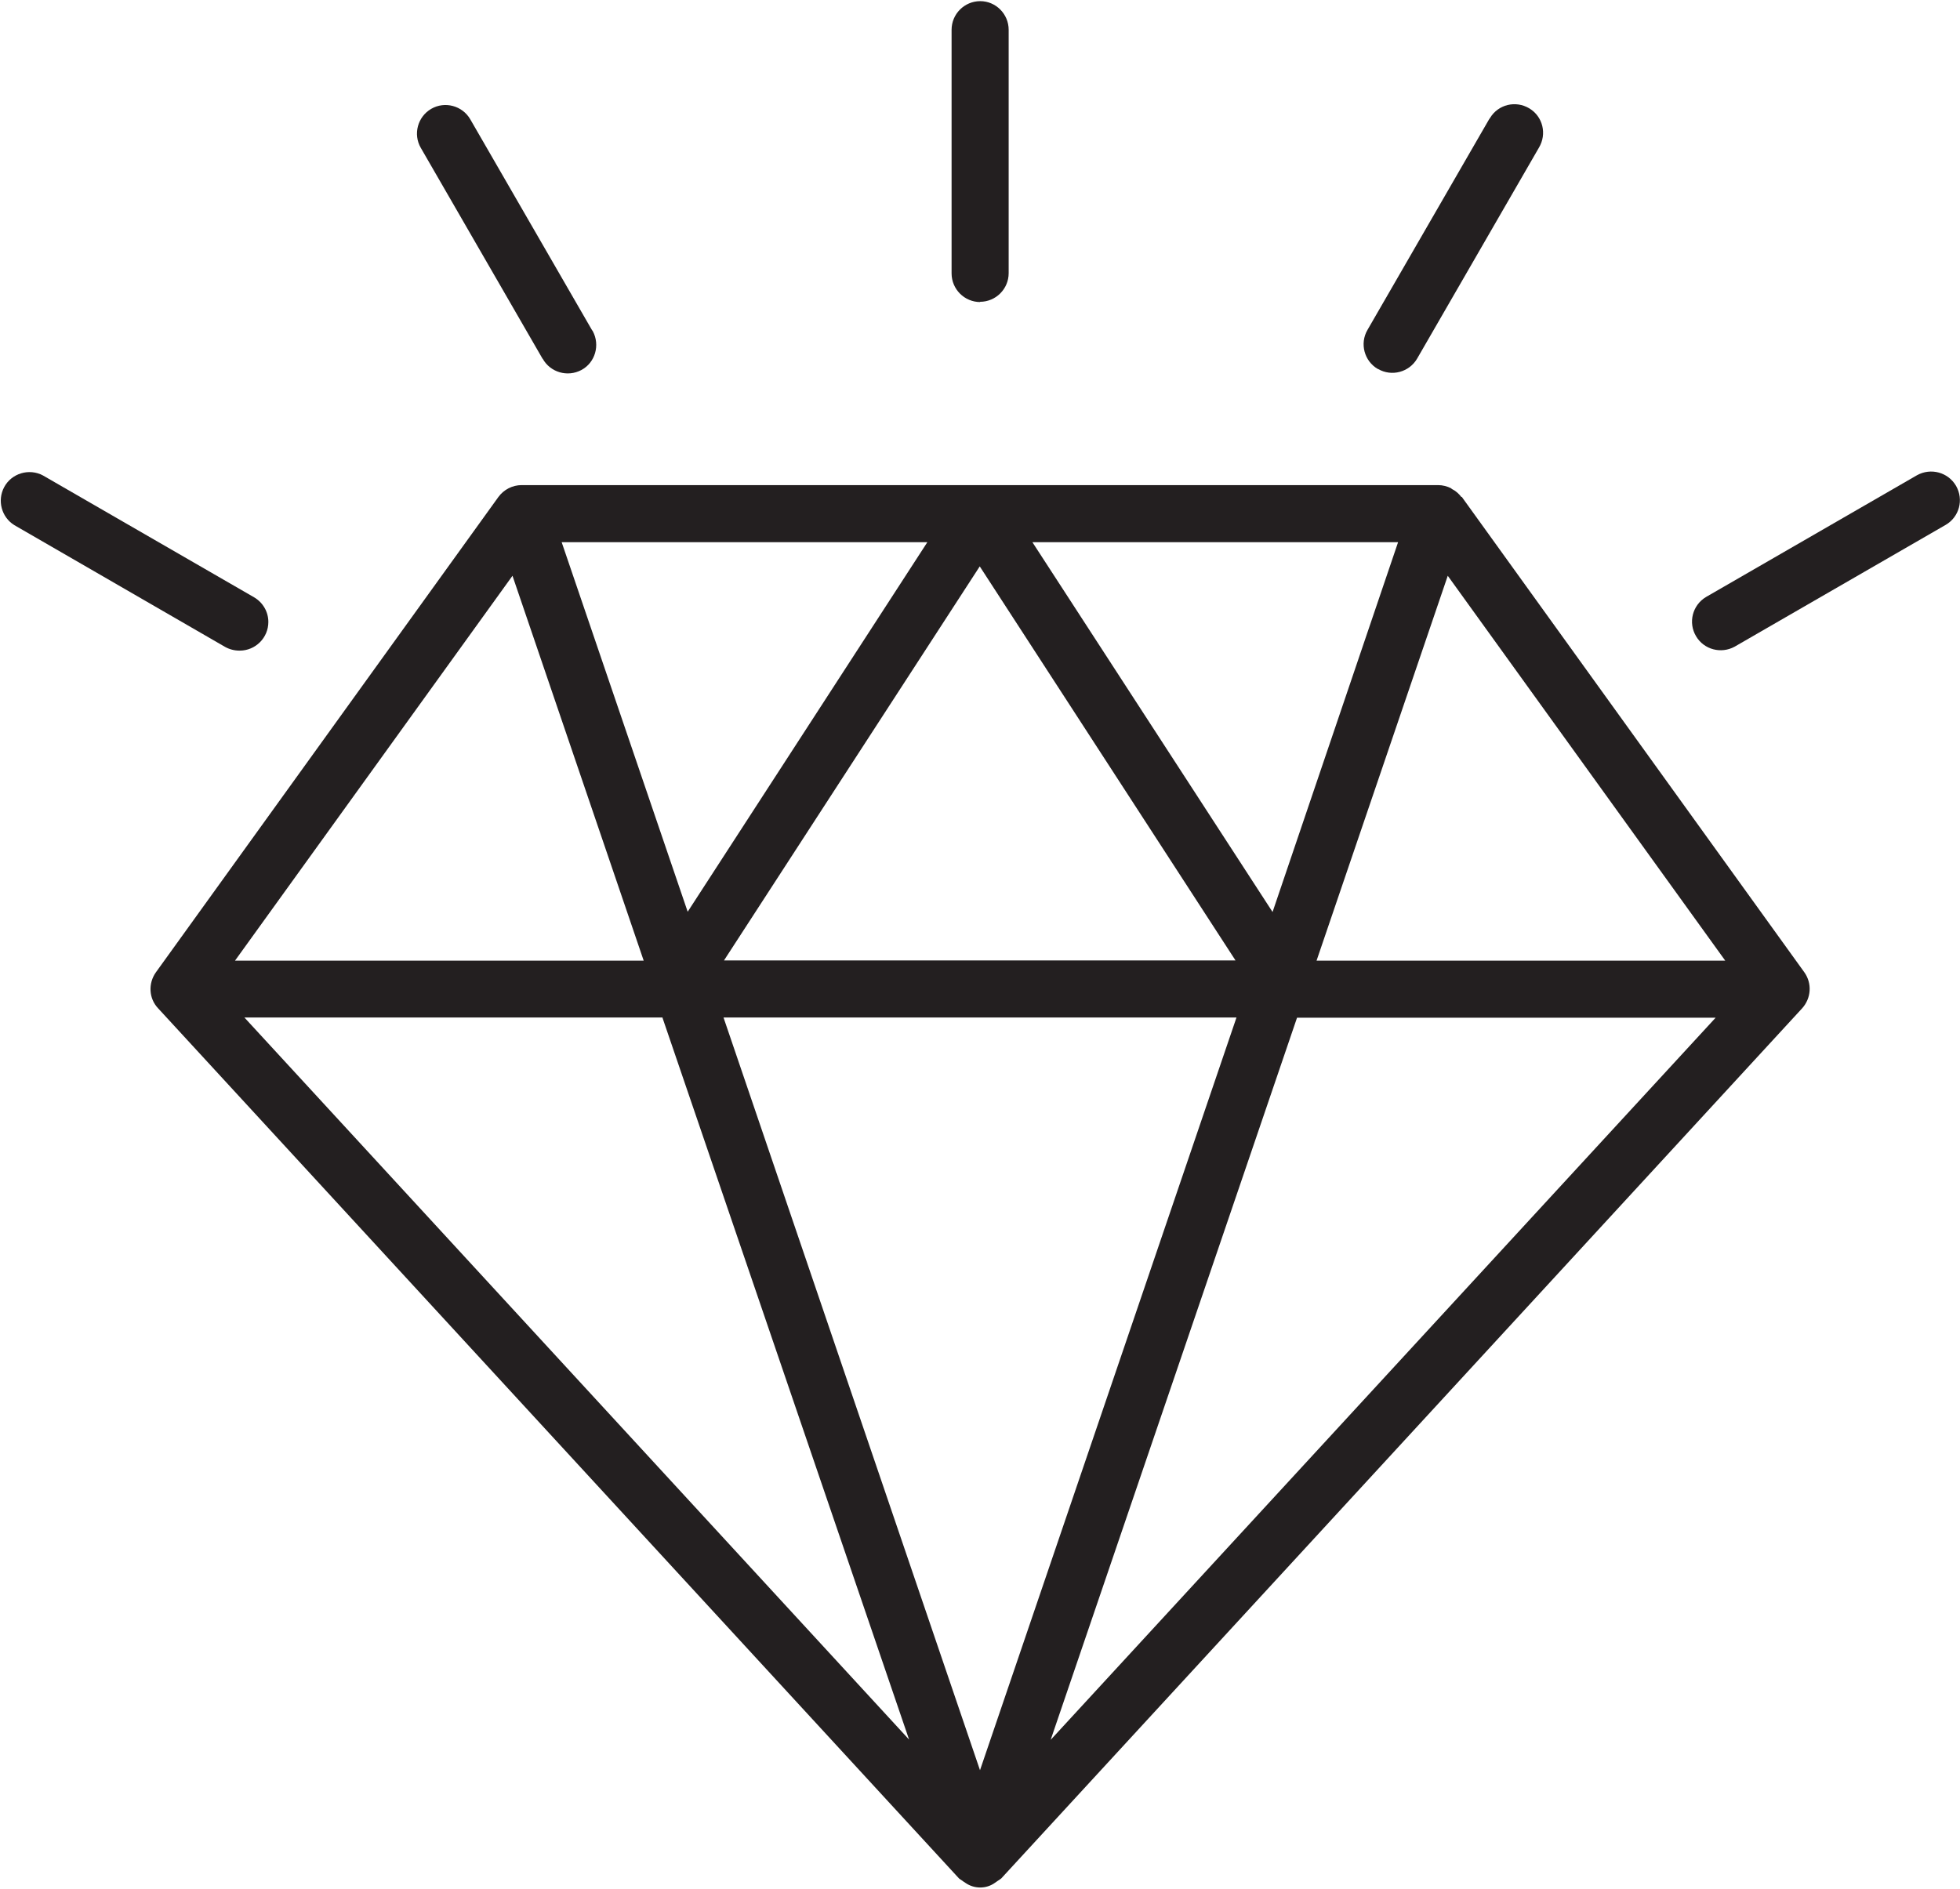 <?xml version="1.0" encoding="UTF-8"?>
<svg xmlns="http://www.w3.org/2000/svg" xmlns:xlink="http://www.w3.org/1999/xlink" id="Ebene_2" viewBox="0 0 79.32 76.36" width="83" height="80">
  <defs>
    <style>.cls-1{fill:none;}.cls-2{fill:#231f20;}.cls-3{clip-path:url(#clippath);}</style>
    <clipPath id="clippath">
      <rect class="cls-1" width="79.32" height="76.36"/>
    </clipPath>
  </defs>
  <g id="Ebene_1-2">
    <g id="Gruppe_1656">
      <g class="cls-3">
        <g id="Gruppe_1655">
          <path id="Pfad_737" class="cls-2" d="M59.14,20.07c-.1-.13-.23-.25-.38-.32-.01,0-.02-.02-.03-.03-.16-.08-.34-.13-.53-.13H21.11c-.37,0-.72.18-.94.48l-13.86,19.24c-.32.45-.29,1.06.09,1.46l32.41,35.22s.09.07.13.09c.04.03.08.06.13.09.36.25.84.25,1.19,0,.04-.03.09-.06.13-.09.05-.03.09-.06.13-.09l32.41-35.22c.37-.41.41-1.01.09-1.46l-13.86-19.24ZM29.3,38.83l10.35-15.95,10.35,15.95h-20.71ZM50.04,41.14l-10.38,30.47-10.38-30.47h20.76ZM27.83,36.86l-5.1-14.96h14.8l-9.7,14.96ZM26.05,38.84H9.51l11.23-15.58,5.31,15.58ZM26.81,41.15l9.98,29.22-26.9-29.23h16.93ZM52.49,41.15h16.94l-26.91,29.23,9.97-29.23ZM53.28,38.84l5.31-15.58,11.23,15.58h-16.53ZM51.5,36.87l-9.72-14.97h14.8l-5.08,14.97Z"/>
          <path id="Pfad_738" class="cls-2" d="M39.66,12.17h0c.64,0,1.16-.52,1.16-1.16h0V1.16c0-.64-.52-1.16-1.15-1.16h0c-.64,0-1.16.52-1.16,1.16h0v9.86c0,.64.52,1.16,1.16,1.16h0"/>
          <path id="Pfad_739" class="cls-2" d="M21.96,14.47c.31.56,1.01.76,1.57.46s.76-1.01.46-1.57c0-.01-.02-.03-.03-.04l-4.93-8.54c-.32-.55-1.03-.74-1.58-.42-.55.32-.74,1.03-.42,1.58l4.93,8.54Z"/>
          <path id="Pfad_740" class="cls-2" d="M9.7,26.29c.64,0,1.16-.52,1.16-1.16,0-.41-.22-.79-.58-1L1.74,19.2c-.56-.3-1.27-.09-1.57.47-.29.54-.11,1.22.41,1.54l8.53,4.93c.18.1.38.15.58.15"/>
          <path id="Pfad_741" class="cls-2" d="M55.77,14.89c.55.32,1.26.13,1.58-.42,0,0,0,0,0,0l4.93-8.54c.33-.55.16-1.26-.39-1.59-.55-.33-1.26-.16-1.59.39,0,.01-.02.03-.03.04l-4.93,8.54c-.32.55-.13,1.26.42,1.58,0,0,0,0,0,0"/>
          <path id="Pfad_742" class="cls-2" d="M79.16,19.62c-.32-.55-1.02-.74-1.58-.43,0,0,0,0,0,0l-8.54,4.93c-.55.33-.73,1.04-.4,1.59.32.54,1.01.72,1.56.42l8.54-4.93c.55-.32.74-1.02.42-1.58,0,0,0,0,0,0"/>
        </g>
      </g>
    </g>
  </g>
</svg>
